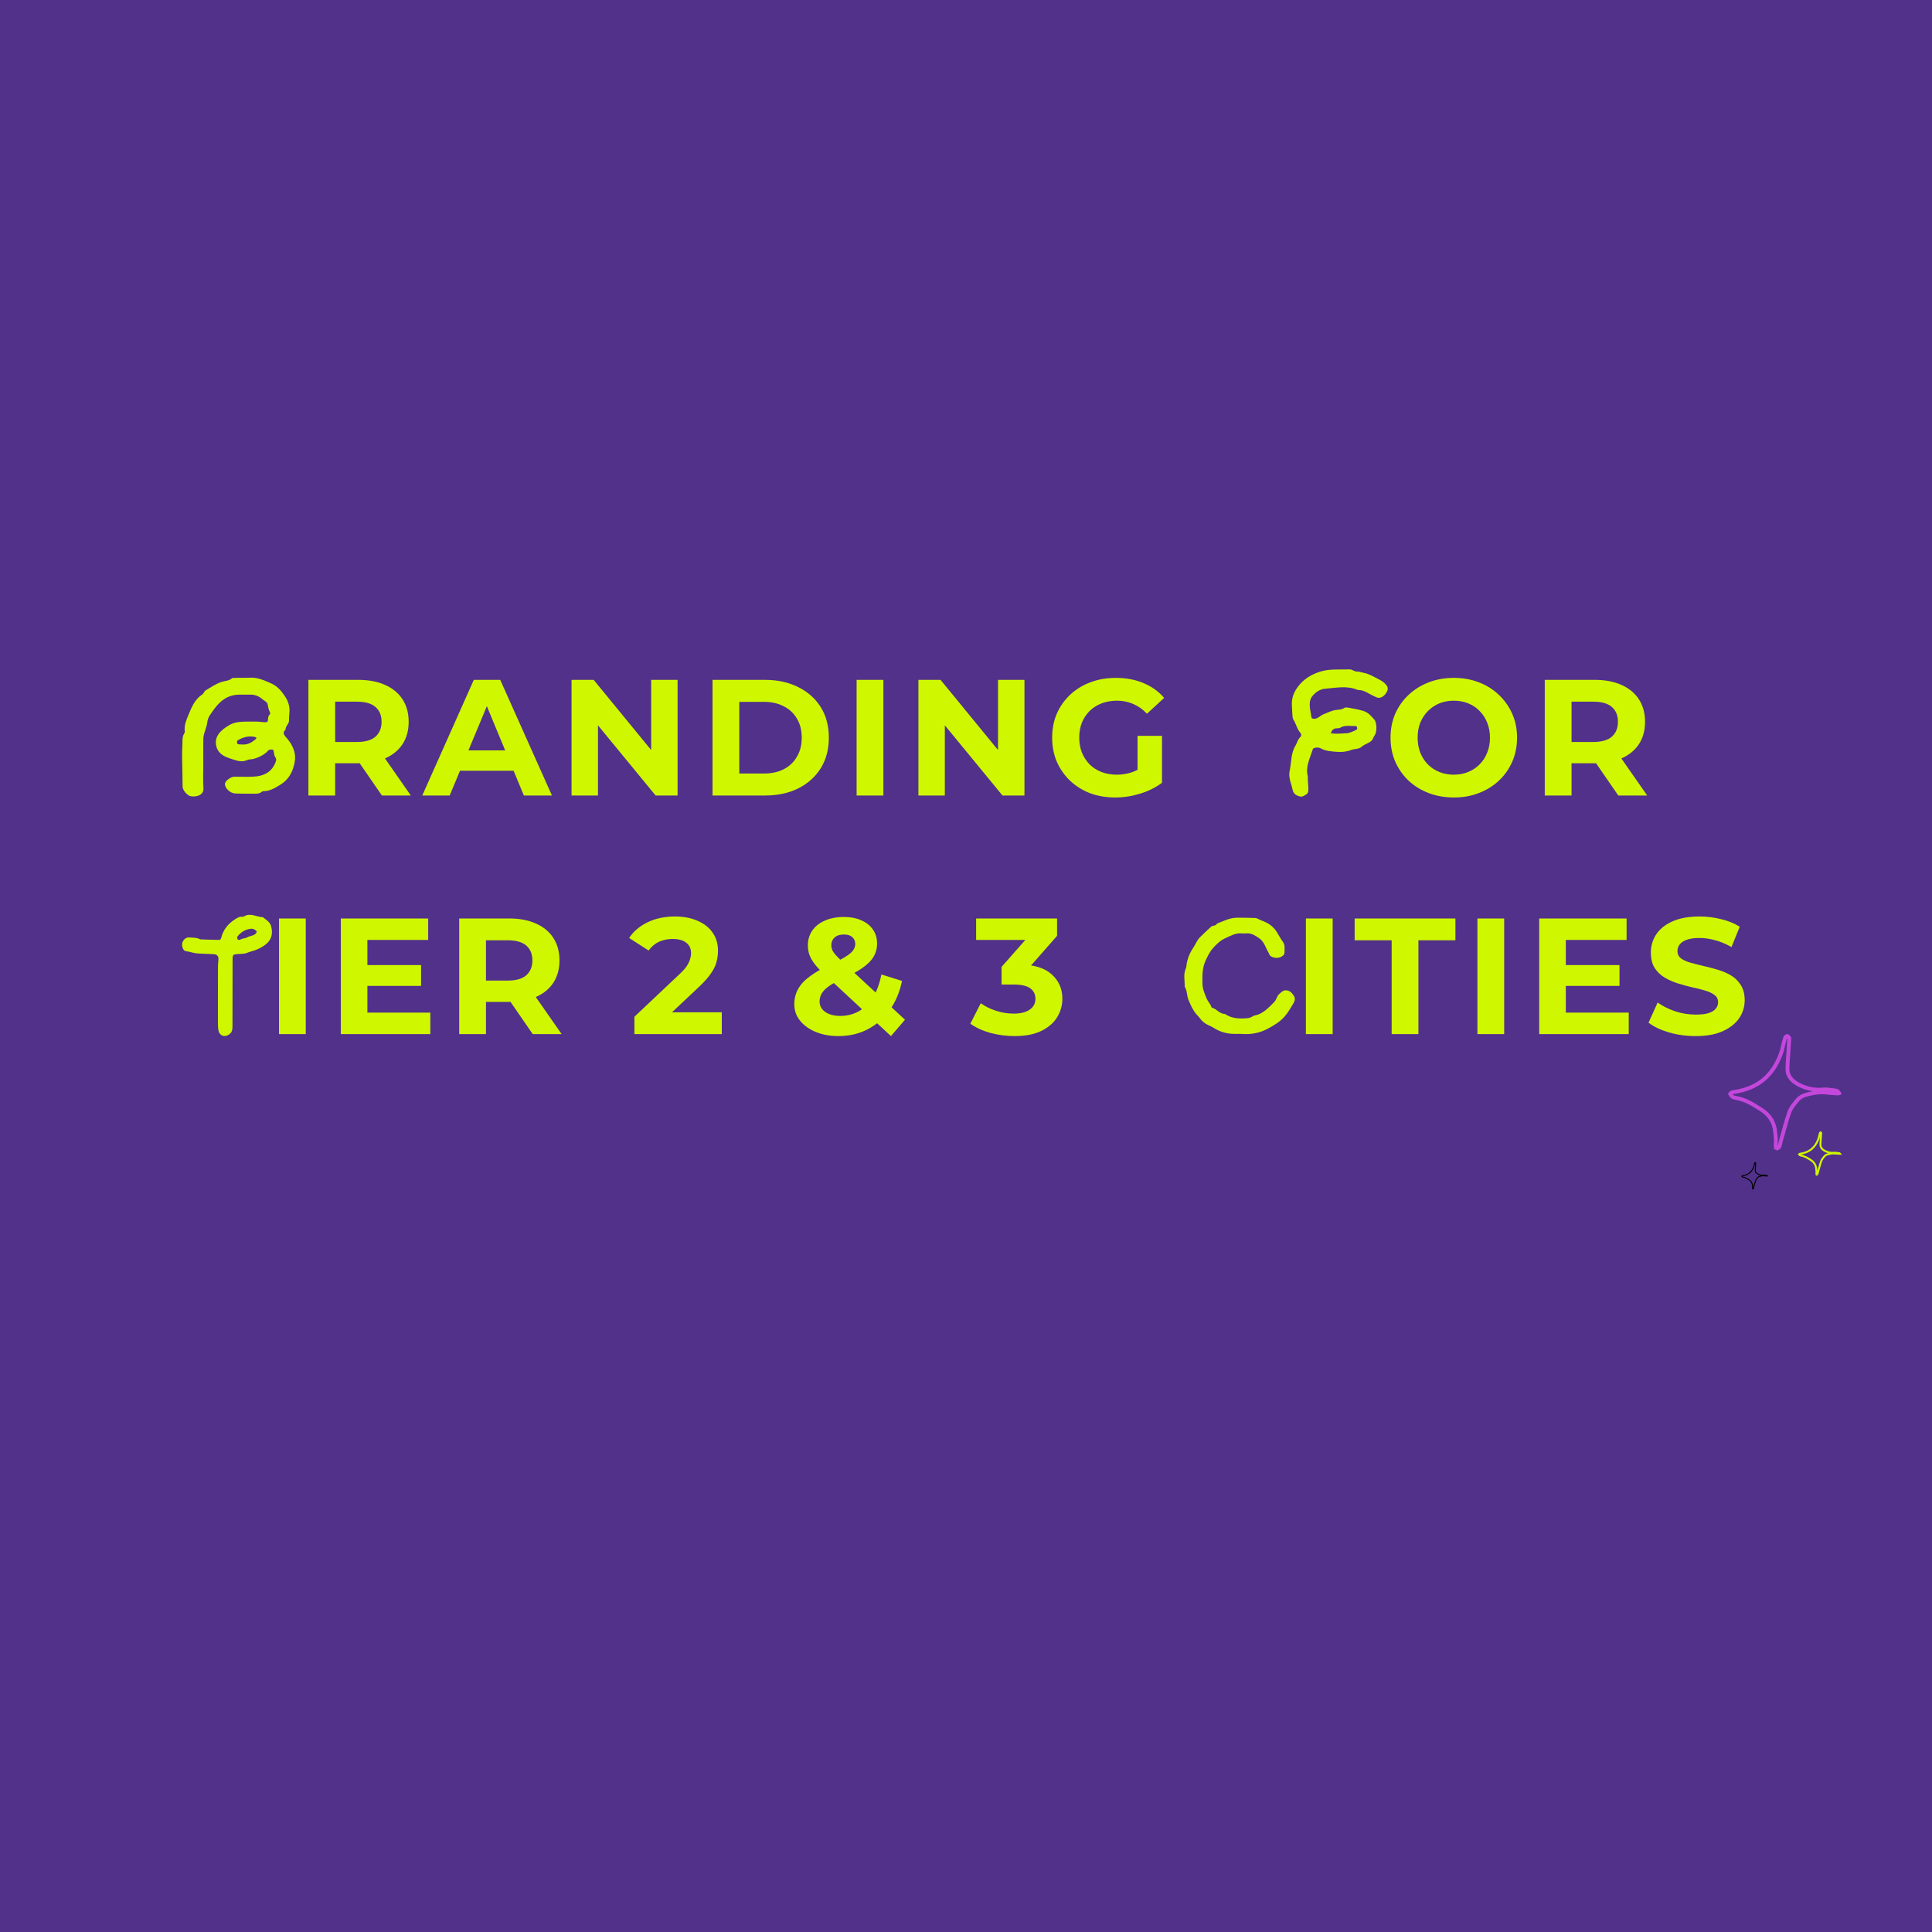 <?xml version="1.0" encoding="UTF-8"?>
<svg xmlns="http://www.w3.org/2000/svg" width="4000" height="4000" viewBox="0 0 4000 4000" fill="none">
  <rect width="4000" height="4000" fill="#52318A"></rect>
  <path d="M3676.79 2359.15L3676.78 2358.99C3676.19 2351.76 3675.58 2344.34 3674.37 2336.89L3674.36 2336.82L3674.35 2336.76L3674.19 2336.01C3670.88 2320.25 3661.95 2306.87 3645.9 2296.93H3645.9C3630.11 2287.07 3613.98 2276.1 3592.29 2272.77C3591.13 2272.6 3589.82 2272.23 3588.65 2271.74C3587.46 2271.24 3586.68 2270.72 3586.29 2270.34C3585.02 2268.87 3583.82 2267.59 3582.9 2266.27C3582.44 2265.62 3582.18 2265.13 3582.06 2264.8C3582.06 2264.79 3582.05 2264.78 3582.05 2264.77C3582.11 2264.68 3582.19 2264.55 3582.32 2264.39C3582.66 2263.97 3583.18 2263.48 3583.84 2262.99C3585.22 2261.98 3586.78 2261.32 3587.97 2261.19L3588.04 2261.19L3588.1 2261.18C3615.97 2257.23 3636.69 2247.78 3652.38 2234.33C3668.04 2220.91 3678.42 2203.73 3685.98 2184.73L3685.98 2184.72L3685.99 2184.71C3689.61 2175.47 3691.5 2165.14 3693.73 2156.08C3694.76 2154.04 3695.11 2152.06 3695.37 2150.71C3695.66 2149.22 3695.84 2148.49 3696.19 2147.91C3696.81 2147.15 3697.75 2146.28 3698.71 2145.66C3699.22 2145.33 3699.63 2145.14 3699.91 2145.05C3699.96 2145.03 3700.01 2145.02 3700.04 2145.01L3700.24 2145.05H3700.46C3700.5 2145.06 3700.55 2145.09 3700.62 2145.13C3700.91 2145.28 3701.3 2145.54 3701.79 2145.96C3702.69 2146.73 3703.62 2147.76 3704.39 2148.73C3704.39 2148.75 3704.4 2148.77 3704.41 2148.8C3704.43 2148.92 3704.46 2149.13 3704.46 2149.5C3704.46 2149.88 3704.43 2150.3 3704.4 2150.89C3704.36 2151.39 3704.32 2152.02 3704.31 2152.69C3704.02 2157.42 3703.73 2162.04 3703.43 2166.66C3703.14 2171.31 3702.84 2175.97 3702.54 2180.73V2180.75L3702.54 2180.76C3701.97 2190.85 3700.77 2201.68 3700.76 2212.23C3700.11 2232.28 3716.82 2243.66 3734.71 2250.51L3734.74 2250.53L3734.77 2250.54C3746.47 2254.79 3759.51 2257.18 3773.83 2255.75L3773.87 2255.75C3777.6 2255.34 3781.41 2255.53 3785.51 2255.97C3787.57 2256.2 3789.64 2256.47 3791.81 2256.76C3793.93 2257.04 3796.12 2257.32 3798.37 2257.55C3799.86 2257.78 3801.11 2257.98 3802.2 2258.26C3803.16 2258.5 3803.72 2258.75 3804.02 2258.94C3805.09 2259.98 3806.16 2261.09 3806.96 2262.13C3807.35 2262.65 3807.62 2263.07 3807.78 2263.39C3807.71 2263.42 3807.63 2263.45 3807.53 2263.48C3806.36 2263.82 3804.46 2263.88 3802.24 2263.67L3802.16 2263.66L3802.09 2263.66L3799.23 2263.49C3792.64 2263.09 3786.45 2262.65 3779.82 2261.87L3779.78 2261.86L3779.74 2261.86L3778.34 2261.73C3763.94 2260.6 3750.78 2263.42 3738.02 2266.98L3737.97 2266.99L3737.93 2267C3731.56 2268.96 3724.83 2272.92 3721.17 2277.86C3714.81 2285.39 3707.79 2293.65 3704.54 2303.07C3697.4 2323.14 3692.54 2343.99 3686.72 2363.62L3686.71 2363.64L3686.71 2363.65C3686.08 2365.81 3685.66 2368.4 3685.32 2369.96C3684.91 2371.76 3684.45 2373.14 3683.65 2374.37L3683.54 2374.54L3683.45 2374.71C3683.42 2374.77 3683.26 2375.03 3682.85 2375.42C3682.46 2375.8 3681.96 2376.2 3681.41 2376.55C3680.86 2376.91 3680.32 2377.19 3679.88 2377.37C3679.61 2377.47 3679.44 2377.52 3679.35 2377.54C3679.28 2377.51 3679.15 2377.47 3678.96 2377.39C3678.57 2377.21 3678.11 2376.92 3677.67 2376.57C3677.23 2376.21 3676.93 2375.87 3676.77 2375.64C3676.77 2375.64 3676.76 2375.64 3676.76 2375.64C3676.5 2373.2 3676.49 2370.59 3676.57 2367.81C3676.64 2365.13 3676.79 2362.1 3676.79 2359.32V2359.15Z" stroke="#C347DB" stroke-width="8"></path>
  <path d="M3760.86 2425.74L3760.85 2425.66C3760.63 2422.9 3760.39 2420.04 3759.93 2417.18L3759.92 2417.14L3759.91 2417.11C3758.71 2411.03 3755.39 2405.84 3749.42 2401.96L3748.83 2401.59C3742.82 2397.83 3736.58 2393.58 3728.18 2392.3C3727.78 2392.23 3727.31 2392.11 3726.9 2391.93C3726.48 2391.75 3726.24 2391.58 3726.15 2391.5C3725.66 2390.93 3725.24 2390.48 3724.91 2390.01C3724.84 2389.91 3724.79 2389.83 3724.75 2389.76C3724.85 2389.66 3724.99 2389.53 3725.16 2389.41C3725.64 2389.05 3726.16 2388.85 3726.51 2388.81L3726.54 2388.8L3726.57 2388.8C3737.29 2387.28 3745.3 2383.64 3751.37 2378.44C3757.42 2373.25 3761.43 2366.61 3764.33 2359.31L3764.34 2359.3C3765.73 2355.74 3766.47 2351.75 3767.3 2348.34C3767.71 2347.51 3767.85 2346.72 3767.94 2346.23C3768.05 2345.69 3768.11 2345.48 3768.19 2345.34C3768.39 2345.09 3768.7 2344.81 3769.02 2344.6C3769.14 2344.52 3769.24 2344.48 3769.31 2344.45H3769.31C3769.38 2344.49 3769.49 2344.56 3769.63 2344.68C3769.91 2344.93 3770.21 2345.25 3770.48 2345.58C3770.48 2345.6 3770.48 2345.63 3770.48 2345.68C3770.48 2345.8 3770.47 2345.95 3770.46 2346.17C3770.45 2346.35 3770.43 2346.58 3770.43 2346.83C3770.32 2348.65 3770.2 2350.42 3770.09 2352.2C3769.98 2353.98 3769.86 2355.76 3769.75 2357.58L3769.75 2357.59C3769.55 2361.18 3769.13 2365.09 3769.07 2368.9L3769.07 2369.66C3768.83 2377.63 3775.5 2382.08 3782.34 2384.7L3782.35 2384.71L3782.37 2384.71C3786.89 2386.36 3791.95 2387.29 3797.5 2386.73L3797.52 2386.73C3798.89 2386.58 3800.31 2386.65 3801.86 2386.82C3802.64 2386.9 3803.43 2387 3804.26 2387.11C3805.06 2387.22 3805.89 2387.33 3806.75 2387.41C3807.32 2387.5 3807.78 2387.58 3808.17 2387.67C3808.36 2387.72 3808.5 2387.77 3808.6 2387.81C3808.64 2387.83 3808.67 2387.85 3808.7 2387.86C3809.04 2388.19 3809.36 2388.53 3809.62 2388.85C3809.56 2388.85 3809.51 2388.85 3809.45 2388.86C3809.11 2388.87 3808.74 2388.85 3808.35 2388.82L3808.31 2388.81L3808.27 2388.81C3805.33 2388.64 3802.67 2388.47 3799.8 2388.13L3799.77 2388.12L3799.75 2388.12L3799.21 2388.08C3793.62 2387.64 3788.53 2388.73 3783.65 2390.09L3783.6 2390.11C3781.12 2390.87 3778.47 2392.41 3776.98 2394.39C3774.56 2397.26 3771.81 2400.49 3770.53 2404.2C3767.8 2411.87 3765.93 2419.88 3763.72 2427.33L3763.72 2427.34C3763.48 2428.18 3763.3 2429.24 3763.18 2429.78C3763.03 2430.45 3762.87 2430.91 3762.61 2431.31L3762.56 2431.39L3762.51 2431.48C3762.53 2431.44 3762.5 2431.5 3762.37 2431.63C3762.24 2431.75 3762.08 2431.89 3761.89 2432.01C3761.7 2432.13 3761.53 2432.22 3761.39 2432.27C3761.39 2432.28 3761.39 2432.28 3761.38 2432.28C3761.28 2432.22 3761.15 2432.14 3761.02 2432.04C3760.94 2431.97 3760.87 2431.91 3760.83 2431.86C3760.75 2431 3760.75 2430.08 3760.77 2429.08C3760.8 2428.07 3760.86 2426.89 3760.86 2425.82V2425.74Z" stroke="#CFF800" stroke-width="4"></path>
  <path d="M3628.5 2457.46L3628.49 2457.42C3628.35 2455.71 3628.21 2453.95 3627.92 2452.19L3627.92 2452.18L3627.92 2452.16L3627.84 2451.8C3627.05 2448.26 3625.05 2445.24 3621.53 2442.95L3621.17 2442.72C3617.45 2440.39 3613.63 2437.8 3608.5 2437.01C3608.23 2436.97 3607.93 2436.89 3607.65 2436.77C3607.37 2436.65 3607.2 2436.53 3607.11 2436.45C3606.81 2436.1 3606.53 2435.81 3606.32 2435.5C3606.22 2435.36 3606.17 2435.26 3606.14 2435.18C3606.15 2435.17 3606.16 2435.15 3606.18 2435.12C3606.26 2435.03 3606.38 2434.91 3606.53 2434.8C3606.85 2434.57 3607.21 2434.42 3607.48 2434.39L3607.51 2434.38C3614.1 2433.45 3619 2431.22 3622.71 2428.03C3626.42 2424.86 3628.87 2420.79 3630.66 2416.3L3630.66 2416.3C3631.52 2414.11 3631.97 2411.67 3632.49 2409.53C3632.73 2409.05 3632.82 2408.58 3632.88 2408.26C3632.95 2407.91 3632.99 2407.75 3633.07 2407.62C3633.21 2407.45 3633.43 2407.25 3633.65 2407.1C3633.76 2407.03 3633.85 2406.99 3633.91 2406.97C3633.92 2406.96 3633.93 2406.96 3633.93 2406.96L3633.97 2406.97H3634.01C3634.02 2406.97 3634.03 2406.98 3634.04 2406.98C3634.1 2407.01 3634.19 2407.07 3634.3 2407.17C3634.51 2407.35 3634.72 2407.59 3634.9 2407.81C3634.91 2407.83 3634.92 2407.88 3634.92 2407.96C3634.92 2408.05 3634.91 2408.15 3634.9 2408.29C3634.89 2408.4 3634.89 2408.54 3634.88 2408.69C3634.81 2409.82 3634.74 2410.91 3634.67 2412.01C3634.6 2413.11 3634.53 2414.21 3634.46 2415.33L3634.46 2415.34C3634.33 2417.72 3634.04 2420.29 3634.04 2422.79H3634.04C3633.9 2427.55 3637.87 2430.25 3642.09 2431.86L3642.1 2431.87L3642.11 2431.87C3644.88 2432.88 3647.96 2433.44 3651.35 2433.1L3651.36 2433.1C3652.24 2433.01 3653.13 2433.05 3654.1 2433.16C3654.58 2433.21 3655.07 2433.27 3655.59 2433.34C3656.08 2433.41 3656.59 2433.47 3657.12 2433.53C3657.48 2433.58 3657.77 2433.63 3658.03 2433.69C3658.25 2433.75 3658.38 2433.81 3658.44 2433.85C3658.69 2434.09 3658.94 2434.35 3659.12 2434.59C3659.19 2434.68 3659.24 2434.76 3659.28 2434.82C3659.01 2434.9 3658.58 2434.91 3658.06 2434.86L3658.04 2434.86L3658.02 2434.86L3656.69 2434.78C3655.37 2434.69 3654.11 2434.59 3652.77 2434.44L3652.75 2434.43L3652.09 2434.38C3648.81 2434.18 3645.8 2434.83 3642.88 2435.64L3642.87 2435.65L3642.86 2435.65C3641.35 2436.11 3639.76 2437.05 3638.88 2438.22C3637.38 2440 3635.71 2441.96 3634.94 2444.2C3633.25 2448.94 3632.1 2453.87 3630.73 2458.5L3630.73 2458.5C3630.58 2459.02 3630.48 2459.64 3630.4 2460C3630.3 2460.42 3630.2 2460.74 3630.01 2461.02L3629.99 2461.06L3629.96 2461.1C3629.96 2461.1 3629.95 2461.12 3629.93 2461.15C3629.91 2461.18 3629.87 2461.22 3629.83 2461.26C3629.74 2461.35 3629.63 2461.44 3629.5 2461.52C3629.37 2461.6 3629.25 2461.67 3629.15 2461.71C3629.1 2461.72 3629.07 2461.73 3629.04 2461.74C3629.03 2461.73 3629.01 2461.73 3628.98 2461.71C3628.89 2461.67 3628.78 2461.61 3628.68 2461.53C3628.59 2461.45 3628.52 2461.38 3628.49 2461.33C3628.43 2460.76 3628.43 2460.15 3628.44 2459.5C3628.46 2458.87 3628.5 2458.15 3628.5 2457.5V2457.46Z" stroke="black" stroke-width="2"></path>
  <path d="M420.912 1580.57C420.912 1597.77 420.026 1615.02 421.187 1632.17C422.134 1646.34 406.208 1650.89 394.252 1648.32C387.93 1646.96 378.082 1636.11 378.066 1628.94C378.036 1608.61 377.272 1588.28 377.028 1567.95C376.921 1559.2 377.12 1550.42 377.623 1541.67C378.082 1533.64 376.753 1525.39 381.838 1517.84C382.693 1516.57 382.647 1514.75 382.479 1513.22C381.136 1501.08 386.19 1489.57 390.77 1478.69C397 1463.9 402.894 1448.25 419.171 1437.5C422.133 1435.55 422.118 1431.51 426.027 1429.23C436.853 1422.92 446.519 1415.61 459.604 1411.64C466.399 1409.59 474.736 1409.5 480.172 1404.34C481.287 1403.28 484.554 1403.52 486.829 1403.48C496.922 1403.32 507.046 1403.64 517.108 1403.09C533.813 1402.16 547.219 1408.77 560.962 1414.72C575.147 1420.86 583.347 1431.74 590.477 1442.44C597.272 1452.65 600.479 1464.3 599.105 1476.34C598.509 1481.63 598.28 1486.96 598.326 1492.28C598.372 1499 590.63 1503.69 591.317 1510.51C582.461 1517.93 590.6 1524.37 594.814 1529.43C607.09 1544.17 613.32 1560.44 610.205 1577.35C606.953 1595.02 599.929 1612.5 580.842 1624.34C570.673 1630.65 560.595 1637.21 546.975 1638.06C545.448 1638.16 543.326 1638.09 542.547 1638.83C536.577 1644.58 528.392 1643.1 520.865 1643.18C509.611 1643.32 498.342 1643.21 487.089 1642.82C475.942 1642.42 464.307 1630.59 465.865 1621.72C466.811 1616.34 478.05 1608.14 485.028 1608.09C497.839 1608 510.695 1608.69 523.46 1608.09C549.128 1606.91 563.863 1596.46 570.841 1577.19C571.773 1574.61 572.368 1570.92 570.78 1568.97C567.543 1564.99 567.803 1560.71 566.749 1556.51C566.245 1554.49 566.581 1551.66 562.58 1551.87C559.725 1552.02 556.885 1551.59 554.64 1554.45C548.243 1562.57 531.339 1570.79 520.254 1572.01C517.597 1572.31 514.589 1572.34 512.406 1573.4C503.839 1577.51 495.334 1576.45 486.829 1573.68C480.539 1571.63 474.187 1569.88 468.064 1567.21C456.123 1562 449.74 1553.9 447.618 1544.04C443.465 1524.71 456.718 1511.77 474.782 1501.24C490.784 1491.91 509.489 1494.52 527.385 1493.96C533.92 1493.75 540.516 1494.78 547.082 1495.27C551.48 1495.61 554.701 1495.09 554.778 1490.55C554.839 1486.51 555.282 1482.43 558.503 1478.94C559.679 1477.66 559.649 1475.89 558.839 1474.42C555.938 1469.21 555.251 1463.63 554.091 1458.09C553.068 1453.22 547.326 1451.09 543.54 1447.84C536.439 1441.76 528.301 1437.78 517.414 1438.13C509.275 1438.4 501.106 1437.89 492.983 1438.24C474.828 1439.07 462.139 1446.98 451.405 1458.38C444.885 1465.31 440.014 1472.85 434.761 1480.28C431.509 1484.88 429.707 1490.6 429.188 1495.27C427.875 1507.14 421.156 1518.03 420.958 1529.89C420.683 1546.78 420.881 1563.68 420.881 1580.57C420.881 1580.57 420.897 1580.57 420.912 1580.57ZM502.114 1541.46C513.077 1541.93 520.636 1537.45 528.102 1531.44C532.439 1527.94 531.202 1526.48 527.14 1525.64C514.284 1522.99 502.939 1526.55 492.571 1532.47C490.158 1533.85 490.601 1536.47 490.937 1538.59C491.319 1541.03 494.052 1541 496.312 1541.19C498.236 1541.35 500.175 1541.37 502.114 1541.45V1541.46Z" fill="#CFF800"></path>
  <path d="M638.509 1647V1407.6H742.135C763.567 1407.6 782.035 1411.13 797.539 1418.2C813.043 1425.04 825.013 1434.96 833.449 1447.96C841.885 1460.95 846.103 1476.46 846.103 1494.47C846.103 1512.25 841.885 1527.64 833.449 1540.64C825.013 1553.41 813.043 1563.21 797.539 1570.05C782.035 1576.89 763.567 1580.31 742.135 1580.31H669.289L693.913 1556.03V1647H638.509ZM790.699 1647L730.849 1560.13H790.015L850.549 1647H790.699ZM693.913 1562.18L669.289 1536.19H739.057C756.157 1536.19 768.925 1532.54 777.361 1525.25C785.797 1517.72 790.015 1507.46 790.015 1494.47C790.015 1481.24 785.797 1470.98 777.361 1463.69C768.925 1456.39 756.157 1452.74 739.057 1452.74H669.289L693.913 1426.41V1562.18ZM874.268 1647L980.972 1407.6H1035.69L1142.74 1647H1084.6L997.046 1435.64H1018.93L931.04 1647H874.268ZM927.62 1595.7L942.326 1553.63H1065.45L1080.49 1595.7H927.62ZM1183.31 1647V1407.6H1229.14L1370.38 1579.97H1348.15V1407.6H1402.87V1647H1357.39L1215.8 1474.63H1238.03V1647H1183.31ZM1475.24 1647V1407.6H1584C1609.99 1407.6 1632.91 1412.62 1652.74 1422.65C1672.58 1432.45 1688.08 1446.25 1699.25 1464.03C1710.43 1481.81 1716.01 1502.9 1716.01 1527.3C1716.01 1551.47 1710.43 1572.56 1699.25 1590.57C1688.08 1608.35 1672.58 1622.26 1652.74 1632.29C1632.91 1642.1 1609.99 1647 1584 1647H1475.24ZM1530.65 1601.51H1581.26C1597.22 1601.51 1611.02 1598.55 1622.65 1592.62C1634.5 1586.47 1643.62 1577.8 1650.01 1566.63C1656.62 1555.46 1659.92 1542.35 1659.92 1527.3C1659.92 1512.02 1656.62 1498.91 1650.01 1487.97C1643.62 1476.8 1634.5 1468.25 1622.65 1462.32C1611.02 1456.16 1597.22 1453.09 1581.26 1453.09H1530.65V1601.51ZM1773.53 1647V1407.6H1828.93V1647H1773.53ZM1901.48 1647V1407.6H1947.31L2088.55 1579.97H2066.32V1407.6H2121.04V1647H2075.56L1933.97 1474.63H1956.2V1647H1901.48ZM2309.01 1651.1C2290.09 1651.1 2272.65 1648.14 2256.69 1642.21C2240.95 1636.06 2227.16 1627.39 2215.3 1616.22C2203.68 1605.05 2194.56 1591.94 2187.94 1576.89C2181.56 1561.84 2178.37 1545.31 2178.37 1527.3C2178.37 1509.29 2181.56 1492.76 2187.94 1477.71C2194.56 1462.66 2203.79 1449.55 2215.65 1438.38C2227.5 1427.21 2241.41 1418.66 2257.37 1412.73C2273.33 1406.57 2290.89 1403.5 2310.04 1403.5C2331.24 1403.5 2350.28 1407.03 2367.15 1414.1C2384.25 1421.17 2398.62 1431.43 2410.24 1444.88L2374.68 1477.71C2366.01 1468.59 2356.55 1461.86 2346.29 1457.53C2336.03 1452.97 2324.86 1450.69 2312.77 1450.69C2301.15 1450.69 2290.54 1452.52 2280.97 1456.16C2271.39 1459.81 2263.07 1465.06 2256 1471.9C2249.16 1478.74 2243.8 1486.83 2239.93 1496.18C2236.28 1505.53 2234.46 1515.9 2234.46 1527.3C2234.46 1538.47 2236.28 1548.73 2239.93 1558.08C2243.8 1567.43 2249.16 1575.64 2256 1582.7C2263.07 1589.54 2271.28 1594.79 2280.63 1598.44C2290.2 1602.08 2300.69 1603.91 2312.09 1603.91C2323.03 1603.91 2333.64 1602.2 2343.9 1598.78C2354.38 1595.13 2364.53 1589.09 2374.33 1580.65L2405.8 1620.67C2392.8 1630.47 2377.64 1637.99 2360.31 1643.24C2343.21 1648.48 2326.11 1651.1 2309.01 1651.1ZM2355.18 1613.48V1523.54H2405.8V1620.67L2355.18 1613.48Z" fill="#CFF800"></path>
  <path d="M2707.63 1607.02C2707.41 1618.48 2709.16 1627.54 2708.76 1636.78C2708.45 1644.09 2702.46 1645.94 2698.06 1648.36C2694.54 1650.3 2690.12 1649.12 2685.29 1646.83C2675.55 1642.19 2676.56 1634.09 2674.02 1626.34C2670.68 1616.12 2667.93 1605.66 2670.16 1595.59C2673.96 1578.31 2672.31 1559.92 2682.19 1543.67C2685.76 1537.81 2686.92 1530.47 2692.63 1525.43C2694.59 1523.71 2694.42 1519.61 2692.71 1517.77C2685.3 1509.75 2683.61 1498.83 2677.95 1489.98C2676.42 1487.6 2676.08 1484.93 2675.93 1482.19C2675.49 1474.03 2674.8 1465.88 2674.63 1457.72C2674.35 1443.61 2679.52 1431.65 2688.19 1420.51C2699.26 1406.27 2713.08 1397.7 2730.08 1391.61C2751.35 1383.99 2772.79 1386.75 2794.24 1385.92C2799.69 1385.71 2803.61 1390.5 2809.4 1390.39C2814.17 1390.31 2819.19 1392.17 2823.89 1393.13C2834.21 1395.22 2842.63 1400.29 2851.65 1404.86C2858.3 1408.24 2864.62 1411.68 2869.48 1417.45C2873.92 1422.73 2874.31 1426.93 2870.9 1432.98C2865.87 1441.88 2857.63 1447.12 2850.24 1443.82C2845.63 1441.76 2840.78 1439.69 2836.35 1437.13C2829.17 1432.99 2822.09 1428.92 2813.53 1428.67C2812.51 1428.64 2811.4 1428.66 2810.51 1428.27C2788.48 1418.92 2765.69 1424.27 2743.39 1425.92C2732.4 1426.73 2721.85 1434.17 2715.52 1443.45C2711.23 1449.75 2711.07 1458.95 2712.2 1467.19C2712.93 1472.57 2714.25 1477.89 2714.83 1483.29C2715.33 1488.04 2717.86 1488.33 2721.83 1488.08C2729.44 1487.6 2733.79 1481.1 2740.36 1478.75C2748.82 1475.72 2756.71 1471.1 2765.85 1469.91C2771.8 1469.13 2778 1469.48 2783.38 1465.6C2785.03 1464.41 2788.08 1464.55 2790.33 1464.94C2800.72 1466.76 2811.05 1468.64 2821.32 1471.48C2832.53 1474.57 2838.78 1482.34 2845.49 1490.07C2850.94 1496.37 2851.09 1516 2845.89 1522.71C2843.25 1526.11 2842.95 1530.32 2839.39 1533.7C2833.53 1539.26 2825.54 1540.43 2819.82 1545.62C2813.35 1551.5 2804.59 1550.05 2797.34 1552.8C2787.42 1556.56 2777.37 1557.38 2767.45 1556.56C2756.31 1555.66 2744.76 1555.08 2734.47 1549.41C2730.41 1547.17 2725.99 1547.37 2721.63 1548.45C2719.97 1548.86 2718.54 1549.69 2717.93 1551.55C2711.76 1570.31 2702.53 1588.5 2707.61 1606.99L2707.63 1607.02ZM2755.23 1518.26C2766.84 1519.77 2777.58 1518.71 2788.34 1518.1C2795.34 1517.69 2801 1514.12 2807.12 1511.5C2809.29 1510.58 2810.41 1509.4 2809.87 1506.92C2809.38 1504.71 2808.34 1502.95 2805.92 1503.08C2795.9 1503.68 2785.51 1500.73 2775.98 1506.09C2773.52 1507.47 2770.8 1507.96 2768.12 1507.9C2761.53 1507.76 2757.75 1511.11 2755.23 1518.28L2755.23 1518.26Z" fill="#CFF800"></path>
  <path d="M3010.27 1651.1C2991.35 1651.1 2973.79 1648.03 2957.61 1641.87C2941.65 1635.71 2927.74 1627.05 2915.88 1615.88C2904.25 1604.71 2895.13 1591.6 2888.52 1576.55C2882.14 1561.5 2878.95 1545.08 2878.95 1527.3C2878.95 1509.52 2882.14 1493.1 2888.52 1478.05C2895.13 1463 2904.37 1449.89 2916.22 1438.72C2928.08 1427.55 2941.99 1418.89 2957.95 1412.73C2973.91 1406.57 2991.24 1403.5 3009.93 1403.5C3028.86 1403.5 3046.18 1406.57 3061.92 1412.73C3077.88 1418.89 3091.67 1427.55 3103.3 1438.72C3115.15 1449.89 3124.39 1463 3131 1478.05C3137.61 1492.87 3140.92 1509.29 3140.92 1527.3C3140.92 1545.08 3137.61 1561.61 3131 1576.89C3124.39 1591.94 3115.15 1605.05 3103.3 1616.22C3091.67 1627.16 3077.88 1635.71 3061.92 1641.87C3046.18 1648.03 3028.97 1651.1 3010.27 1651.1ZM3009.93 1603.91C3020.65 1603.91 3030.45 1602.08 3039.34 1598.44C3048.46 1594.79 3056.44 1589.54 3063.28 1582.7C3070.12 1575.86 3075.37 1567.77 3079.02 1558.42C3082.89 1549.07 3084.83 1538.7 3084.83 1527.3C3084.83 1515.9 3082.89 1505.53 3079.02 1496.18C3075.37 1486.83 3070.12 1478.74 3063.28 1471.9C3056.67 1465.06 3048.81 1459.81 3039.69 1456.16C3030.57 1452.52 3020.65 1450.69 3009.93 1450.69C2999.22 1450.69 2989.3 1452.52 2980.18 1456.16C2971.29 1459.81 2963.42 1465.06 2956.58 1471.9C2949.74 1478.74 2944.38 1486.83 2940.51 1496.18C2936.86 1505.53 2935.03 1515.9 2935.03 1527.3C2935.03 1538.47 2936.86 1548.85 2940.51 1558.42C2944.38 1567.77 2949.63 1575.86 2956.24 1582.7C2963.08 1589.54 2971.06 1594.79 2980.18 1598.44C2989.3 1602.08 2999.22 1603.91 3009.93 1603.91ZM3198.29 1647V1407.6H3301.91C3323.35 1407.6 3341.81 1411.13 3357.32 1418.2C3372.82 1425.04 3384.79 1434.96 3393.23 1447.96C3401.66 1460.95 3405.88 1476.46 3405.88 1494.47C3405.88 1512.25 3401.66 1527.64 3393.23 1540.64C3384.79 1553.41 3372.82 1563.21 3357.32 1570.05C3341.81 1576.89 3323.35 1580.31 3301.91 1580.31H3229.07L3253.69 1556.03V1647H3198.29ZM3350.48 1647L3290.63 1560.13H3349.79L3410.33 1647H3350.48ZM3253.69 1562.18L3229.07 1536.19H3298.84C3315.94 1536.19 3328.7 1532.54 3337.14 1525.25C3345.58 1517.72 3349.79 1507.46 3349.79 1494.47C3349.79 1481.24 3345.58 1470.98 3337.14 1463.69C3328.7 1456.39 3315.94 1452.74 3298.84 1452.74H3229.07L3253.69 1426.41V1562.18Z" fill="#CFF800"></path>
  <path d="M451.252 2059.52C451.252 2039.49 451.195 2019.46 451.298 1999.43C451.321 1995.1 452.087 1990.78 452.315 1986.45C452.67 1979.56 449.206 1975.82 442.209 1975.48C431.473 1974.95 420.738 1974.42 410.002 1974.06C401.29 1973.78 393.276 1970.19 384.644 1969.23C378.367 1968.53 374.903 1955.68 378.379 1949.44C381.546 1943.79 385.959 1940.23 392.773 1940.9C399.61 1941.56 406.618 1940.9 413.135 1944.21C415.296 1945.31 418.234 1945.04 420.829 1945.12C431.279 1945.47 441.729 1945.74 452.19 1945.96C454.865 1946.02 457.014 1945.72 457.86 1942.15C461.805 1925.59 471.591 1913.19 485.722 1903.85C490.844 1900.47 495.818 1897.43 502.22 1897.91C503.066 1897.98 504.106 1897.96 504.77 1897.53C518.283 1888.95 531.122 1898.67 544.293 1898.93C550.981 1904.29 558.939 1908.85 561.317 1917.71C564.964 1931.31 563.066 1944.13 551.85 1953.81C545.974 1958.87 539.228 1962.69 531.854 1965.91C525.246 1968.8 518.26 1969.9 511.709 1972.69C505.558 1975.32 498.584 1974.74 491.953 1975.23C482.544 1975.92 481.561 1976.72 481.526 1986.14C481.389 2032.87 481.252 2079.61 481.321 2126.34C481.321 2133.17 479.526 2138.35 473.558 2142.25C464.434 2148.21 454.293 2144.11 452.327 2133.47C451.206 2127.43 451.195 2121.36 451.183 2115.28C451.149 2096.71 451.172 2078.12 451.172 2059.55C451.206 2059.55 451.229 2059.55 451.264 2059.55L451.252 2059.52ZM531.797 1928.94C528.287 1924.32 523.68 1922.07 517.666 1923.07C507.376 1924.77 499.053 1929.83 492.491 1937.8C490.924 1939.7 490.65 1942.44 491.782 1944.36C493.176 1946.71 496.526 1946.12 498.116 1945.14C502.449 1942.45 507.913 1943.09 511.801 1940.71C518.363 1936.69 528.047 1938.37 531.797 1928.94Z" fill="#CFF800"></path>
  <path d="M577.627 2141V1901.6H633.031V2141H577.627ZM756.536 1998.04H871.79V2041.14H756.536V1998.04ZM760.64 2096.54H890.942V2141H705.578V1901.6H886.496V1946.06H760.64V2096.54ZM950.757 2141V1901.6H1054.38C1075.81 1901.6 1094.28 1905.13 1109.79 1912.2C1125.29 1919.04 1137.26 1928.96 1145.7 1941.96C1154.13 1954.95 1158.35 1970.46 1158.35 1988.47C1158.35 2006.25 1154.13 2021.64 1145.7 2034.64C1137.26 2047.41 1125.29 2057.21 1109.79 2064.05C1094.28 2070.89 1075.81 2074.31 1054.38 2074.31H981.537L1006.16 2050.03V2141H950.757ZM1102.95 2141L1043.1 2054.13H1102.26L1162.8 2141H1102.95ZM1006.16 2056.18L981.537 2030.19H1051.3C1068.4 2030.19 1081.17 2026.54 1089.61 2019.25C1098.04 2011.72 1102.26 2001.46 1102.26 1988.47C1102.26 1975.24 1098.04 1964.98 1089.61 1957.69C1081.17 1950.39 1068.4 1946.74 1051.3 1946.74H981.537L1006.16 1920.41V2056.18ZM1313.47 2141V2105.09L1405.81 2017.88C1413.1 2011.27 1418.46 2005.34 1421.88 2000.1C1425.3 1994.85 1427.58 1990.06 1428.72 1985.73C1430.09 1981.4 1430.77 1977.41 1430.77 1973.76C1430.77 1964.19 1427.47 1956.89 1420.85 1951.87C1414.47 1946.63 1405.01 1944.01 1392.47 1944.01C1382.44 1944.01 1373.09 1945.95 1364.42 1949.82C1355.99 1953.7 1348.81 1959.74 1342.88 1967.95L1302.52 1941.96C1311.64 1928.28 1324.41 1917.45 1340.83 1909.47C1357.24 1901.49 1376.17 1897.5 1397.6 1897.5C1415.38 1897.5 1430.89 1900.46 1444.11 1906.39C1457.56 1912.09 1467.94 1920.18 1475.23 1930.67C1482.76 1941.16 1486.52 1953.7 1486.52 1968.29C1486.52 1976.04 1485.49 1983.79 1483.44 1991.55C1481.62 1999.07 1477.74 2007.05 1471.81 2015.49C1466.11 2023.92 1457.68 2033.38 1446.5 2043.87L1369.9 2116.03L1359.29 2095.86H1494.38V2141H1313.47ZM1735.85 2145.1C1718.3 2145.1 1702.68 2142.25 1689 2136.55C1675.32 2130.85 1664.49 2123.1 1656.51 2113.3C1648.53 2103.49 1644.54 2092.21 1644.54 2079.44C1644.54 2067.58 1647.16 2056.98 1652.4 2047.63C1657.65 2038.06 1665.97 2029.17 1677.37 2020.96C1688.77 2012.52 1703.25 2004.31 1720.8 1996.33C1733.57 1990.41 1743.6 1985.16 1750.9 1980.6C1758.2 1976.04 1763.33 1971.71 1766.29 1967.61C1769.25 1963.27 1770.74 1958.94 1770.74 1954.61C1770.74 1948.68 1768.68 1943.89 1764.58 1940.25C1760.7 1936.6 1754.89 1934.77 1747.14 1934.77C1738.93 1934.77 1732.55 1936.83 1727.99 1940.93C1723.43 1945.03 1721.15 1950.28 1721.15 1956.66C1721.15 1960.08 1721.83 1963.5 1723.2 1966.92C1724.57 1970.11 1727.19 1973.88 1731.06 1978.21C1734.94 1982.31 1740.41 1987.67 1747.48 1994.28L1873.68 2111.25L1844.61 2145.1L1705.41 2015.83C1697.43 2008.53 1691.05 2001.69 1686.26 1995.31C1681.47 1988.92 1677.94 1982.65 1675.66 1976.5C1673.61 1970.34 1672.58 1963.96 1672.58 1957.35C1672.58 1945.72 1675.66 1935.46 1681.82 1926.57C1687.97 1917.67 1696.64 1910.83 1707.81 1906.05C1718.98 1901.03 1732.09 1898.52 1747.14 1898.52C1761.05 1898.52 1773.02 1900.8 1783.05 1905.36C1793.31 1909.69 1801.29 1915.96 1806.99 1924.17C1812.92 1932.38 1815.88 1942.18 1815.88 1953.58C1815.88 1963.62 1813.37 1972.85 1808.36 1981.29C1803.34 1989.49 1795.47 1997.25 1784.76 2004.54C1774.27 2011.84 1760.48 2019.25 1743.38 2026.77C1731.75 2032.02 1722.51 2037.15 1715.67 2042.16C1709.06 2046.95 1704.27 2051.85 1701.31 2056.87C1698.35 2061.88 1696.86 2067.47 1696.86 2073.63C1696.86 2079.33 1698.57 2084.46 1701.99 2089.02C1705.64 2093.58 1710.66 2097.11 1717.04 2099.62C1723.43 2102.13 1730.95 2103.38 1739.61 2103.38C1753.52 2103.38 1766.29 2100.19 1777.92 2093.8C1789.55 2087.19 1799.35 2077.5 1807.33 2064.73C1815.54 2051.74 1821.35 2036.01 1824.77 2017.54L1867.52 2030.88C1862.73 2054.13 1854.18 2074.31 1841.87 2091.41C1829.56 2108.51 1814.4 2121.73 1796.39 2131.08C1778.37 2140.43 1758.2 2145.1 1735.85 2145.1ZM2100.34 2145.1C2083.69 2145.1 2067.16 2142.94 2050.75 2138.61C2034.33 2134.05 2020.42 2127.66 2009.02 2119.45L2030.57 2077.05C2039.69 2083.66 2050.29 2088.9 2062.37 2092.78C2074.46 2096.65 2086.66 2098.59 2098.97 2098.59C2112.88 2098.59 2123.82 2095.86 2131.8 2090.38C2139.78 2084.91 2143.77 2077.39 2143.77 2067.81C2143.77 2058.69 2140.24 2051.51 2133.17 2046.27C2126.1 2041.02 2114.7 2038.4 2098.97 2038.4H2073.66V2001.81L2140.35 1926.22L2146.51 1946.06H2020.99V1901.6H2188.57V1937.51L2122.22 2013.09L2094.18 1997.02H2110.25C2139.67 1997.02 2161.9 2003.63 2176.94 2016.85C2191.99 2030.08 2199.52 2047.06 2199.52 2067.81C2199.52 2081.26 2195.98 2093.92 2188.91 2105.77C2181.85 2117.4 2171.02 2126.86 2156.42 2134.16C2141.83 2141.46 2123.14 2145.1 2100.34 2145.1Z" fill="#CFF800"></path>
  <path d="M2569.22 2140.5C2563.6 2140.5 2557.89 2140.71 2552.21 2140.46C2537.4 2139.83 2523.91 2135.44 2511.53 2127.32C2507.06 2124.39 2501.67 2122.94 2497.01 2119.96C2491.62 2116.52 2487.24 2112.56 2483.65 2107.39C2481.33 2104.04 2478 2101.37 2475.47 2098.14C2468.95 2089.81 2465.02 2080.31 2460.82 2070.67C2456.83 2061.51 2458.33 2051.26 2452.77 2042.88C2453.22 2030.03 2449.42 2016.9 2455.46 2004.37C2456.27 2002.67 2456.22 2000.53 2456.46 1998.58C2458.13 1984.86 2463.55 1972.47 2471.21 1961.1C2475.69 1954.45 2478.16 1946.73 2484.15 1940.8C2491.7 1933.34 2499.29 1925.97 2507.23 1918.92C2510.99 1915.58 2517.41 1917.44 2519.78 1912.06C2532.89 1907.29 2545.2 1900.41 2559.88 1900.09C2572.63 1899.82 2585.32 1900.29 2598.03 1900.59C2603.5 1900.72 2607.09 1904.16 2611.64 1905.73C2624.82 1910.27 2635.99 1917.53 2643.58 1929.81C2647.54 1936.21 2651 1943.02 2655.49 1949.03C2661.08 1956.51 2659.4 1964.54 2659.36 1972.59C2659.35 1975.01 2658.07 1976.85 2656.21 1978.46C2649.22 1984.55 2637.36 1984.72 2630.05 1978.99C2628.26 1977.59 2628.23 1975.64 2627.27 1974.03C2620.54 1962.86 2617.76 1949.23 2605.57 1941.43C2598.11 1936.67 2590.89 1931.79 2581.34 1932.43C2577.34 1932.7 2573.29 1932.67 2569.29 1932.41C2557.64 1931.68 2548.34 1937.34 2538.21 1941.81C2526.84 1946.82 2518.67 1954.66 2510.92 1963.46C2504.3 1970.99 2500.12 1979.99 2496.01 1988.89C2488.97 2004.14 2489.2 2020.4 2489.53 2036.75C2489.76 2048.13 2494.35 2057.83 2498.51 2068.08C2500.88 2073.89 2505.72 2077.86 2507.52 2083.66C2507.92 2084.94 2508.45 2086.18 2509.91 2086.58C2519.42 2089.17 2525.1 2099.3 2535.96 2099.23C2548.7 2107.88 2563.02 2109.39 2577.98 2108.38C2582.99 2108.05 2587.71 2108 2592.24 2104.89C2596.68 2101.85 2602.51 2101.91 2607.67 2099.41C2620.21 2093.33 2629.14 2083.84 2638.43 2074.25C2643.28 2069.25 2643.46 2061.78 2649.06 2057.49C2652.59 2054.78 2655.25 2050.94 2660.42 2050.47C2669.45 2049.66 2674.55 2055.22 2678.62 2061.52C2681.93 2066.65 2681.3 2071.79 2677.7 2077.63C2671.94 2086.96 2666.83 2096.44 2659.38 2104.85C2649.46 2116.04 2637.02 2123.28 2624.13 2130.14C2607.05 2139.24 2588.6 2142.29 2569.23 2140.53L2569.22 2140.5Z" fill="#CFF800"></path>
  <path d="M2703.73 2141V1901.6H2759.13V2141H2703.73ZM2881.27 2141V1946.74H2804.66V1901.6H3013.28V1946.74H2936.67V2141H2881.27ZM3058.82 2141V1901.6H3114.23V2141H3058.82ZM3237.73 1998.04H3352.99V2041.14H3237.73V1998.04ZM3241.84 2096.54H3372.14V2141H3186.77V1901.6H3367.69V1946.06H3241.84V2096.54ZM3510.61 2145.1C3491.46 2145.1 3473.11 2142.6 3455.55 2137.58C3437.99 2132.34 3423.86 2125.61 3413.14 2117.4L3431.95 2075.68C3442.21 2082.97 3454.3 2089.02 3468.2 2093.8C3482.34 2098.36 3496.59 2100.64 3510.95 2100.64C3521.9 2100.64 3530.68 2099.62 3537.29 2097.57C3544.13 2095.29 3549.14 2092.21 3552.34 2088.33C3555.53 2084.46 3557.12 2080.01 3557.12 2074.99C3557.12 2068.61 3554.62 2063.59 3549.6 2059.95C3544.58 2056.07 3537.97 2052.99 3529.76 2050.71C3521.56 2048.2 3512.44 2045.92 3502.4 2043.87C3492.6 2041.59 3482.68 2038.86 3472.65 2035.66C3462.85 2032.47 3453.84 2028.37 3445.63 2023.35C3437.42 2018.34 3430.7 2011.72 3425.45 2003.52C3420.44 1995.31 3417.93 1984.82 3417.93 1972.05C3417.93 1958.37 3421.58 1945.95 3428.87 1934.77C3436.4 1923.37 3447.57 1914.37 3462.39 1907.76C3477.44 1900.92 3496.25 1897.5 3518.82 1897.5C3533.87 1897.5 3548.69 1899.32 3563.28 1902.97C3577.87 1906.39 3590.75 1911.63 3601.93 1918.7L3584.83 1960.77C3573.65 1954.38 3562.48 1949.71 3551.31 1946.74C3540.14 1943.55 3529.19 1941.96 3518.48 1941.96C3507.76 1941.96 3498.98 1943.21 3492.14 1945.72C3485.3 1948.23 3480.4 1951.53 3477.44 1955.64C3474.47 1959.51 3472.99 1964.07 3472.99 1969.32C3472.99 1975.47 3475.5 1980.49 3480.52 1984.36C3485.53 1988.01 3492.14 1990.98 3500.35 1993.26C3508.56 1995.54 3517.57 1997.82 3527.37 2000.1C3537.4 2002.38 3547.32 2005 3557.12 2007.96C3567.16 2010.93 3576.28 2014.92 3584.48 2019.93C3592.69 2024.95 3599.3 2031.56 3604.32 2039.77C3609.56 2047.98 3612.19 2058.35 3612.19 2070.89C3612.19 2084.34 3608.42 2096.65 3600.9 2107.83C3593.38 2119 3582.09 2128 3567.04 2134.84C3552.22 2141.68 3533.41 2145.1 3510.61 2145.1Z" fill="#CFF800"></path>
</svg>
